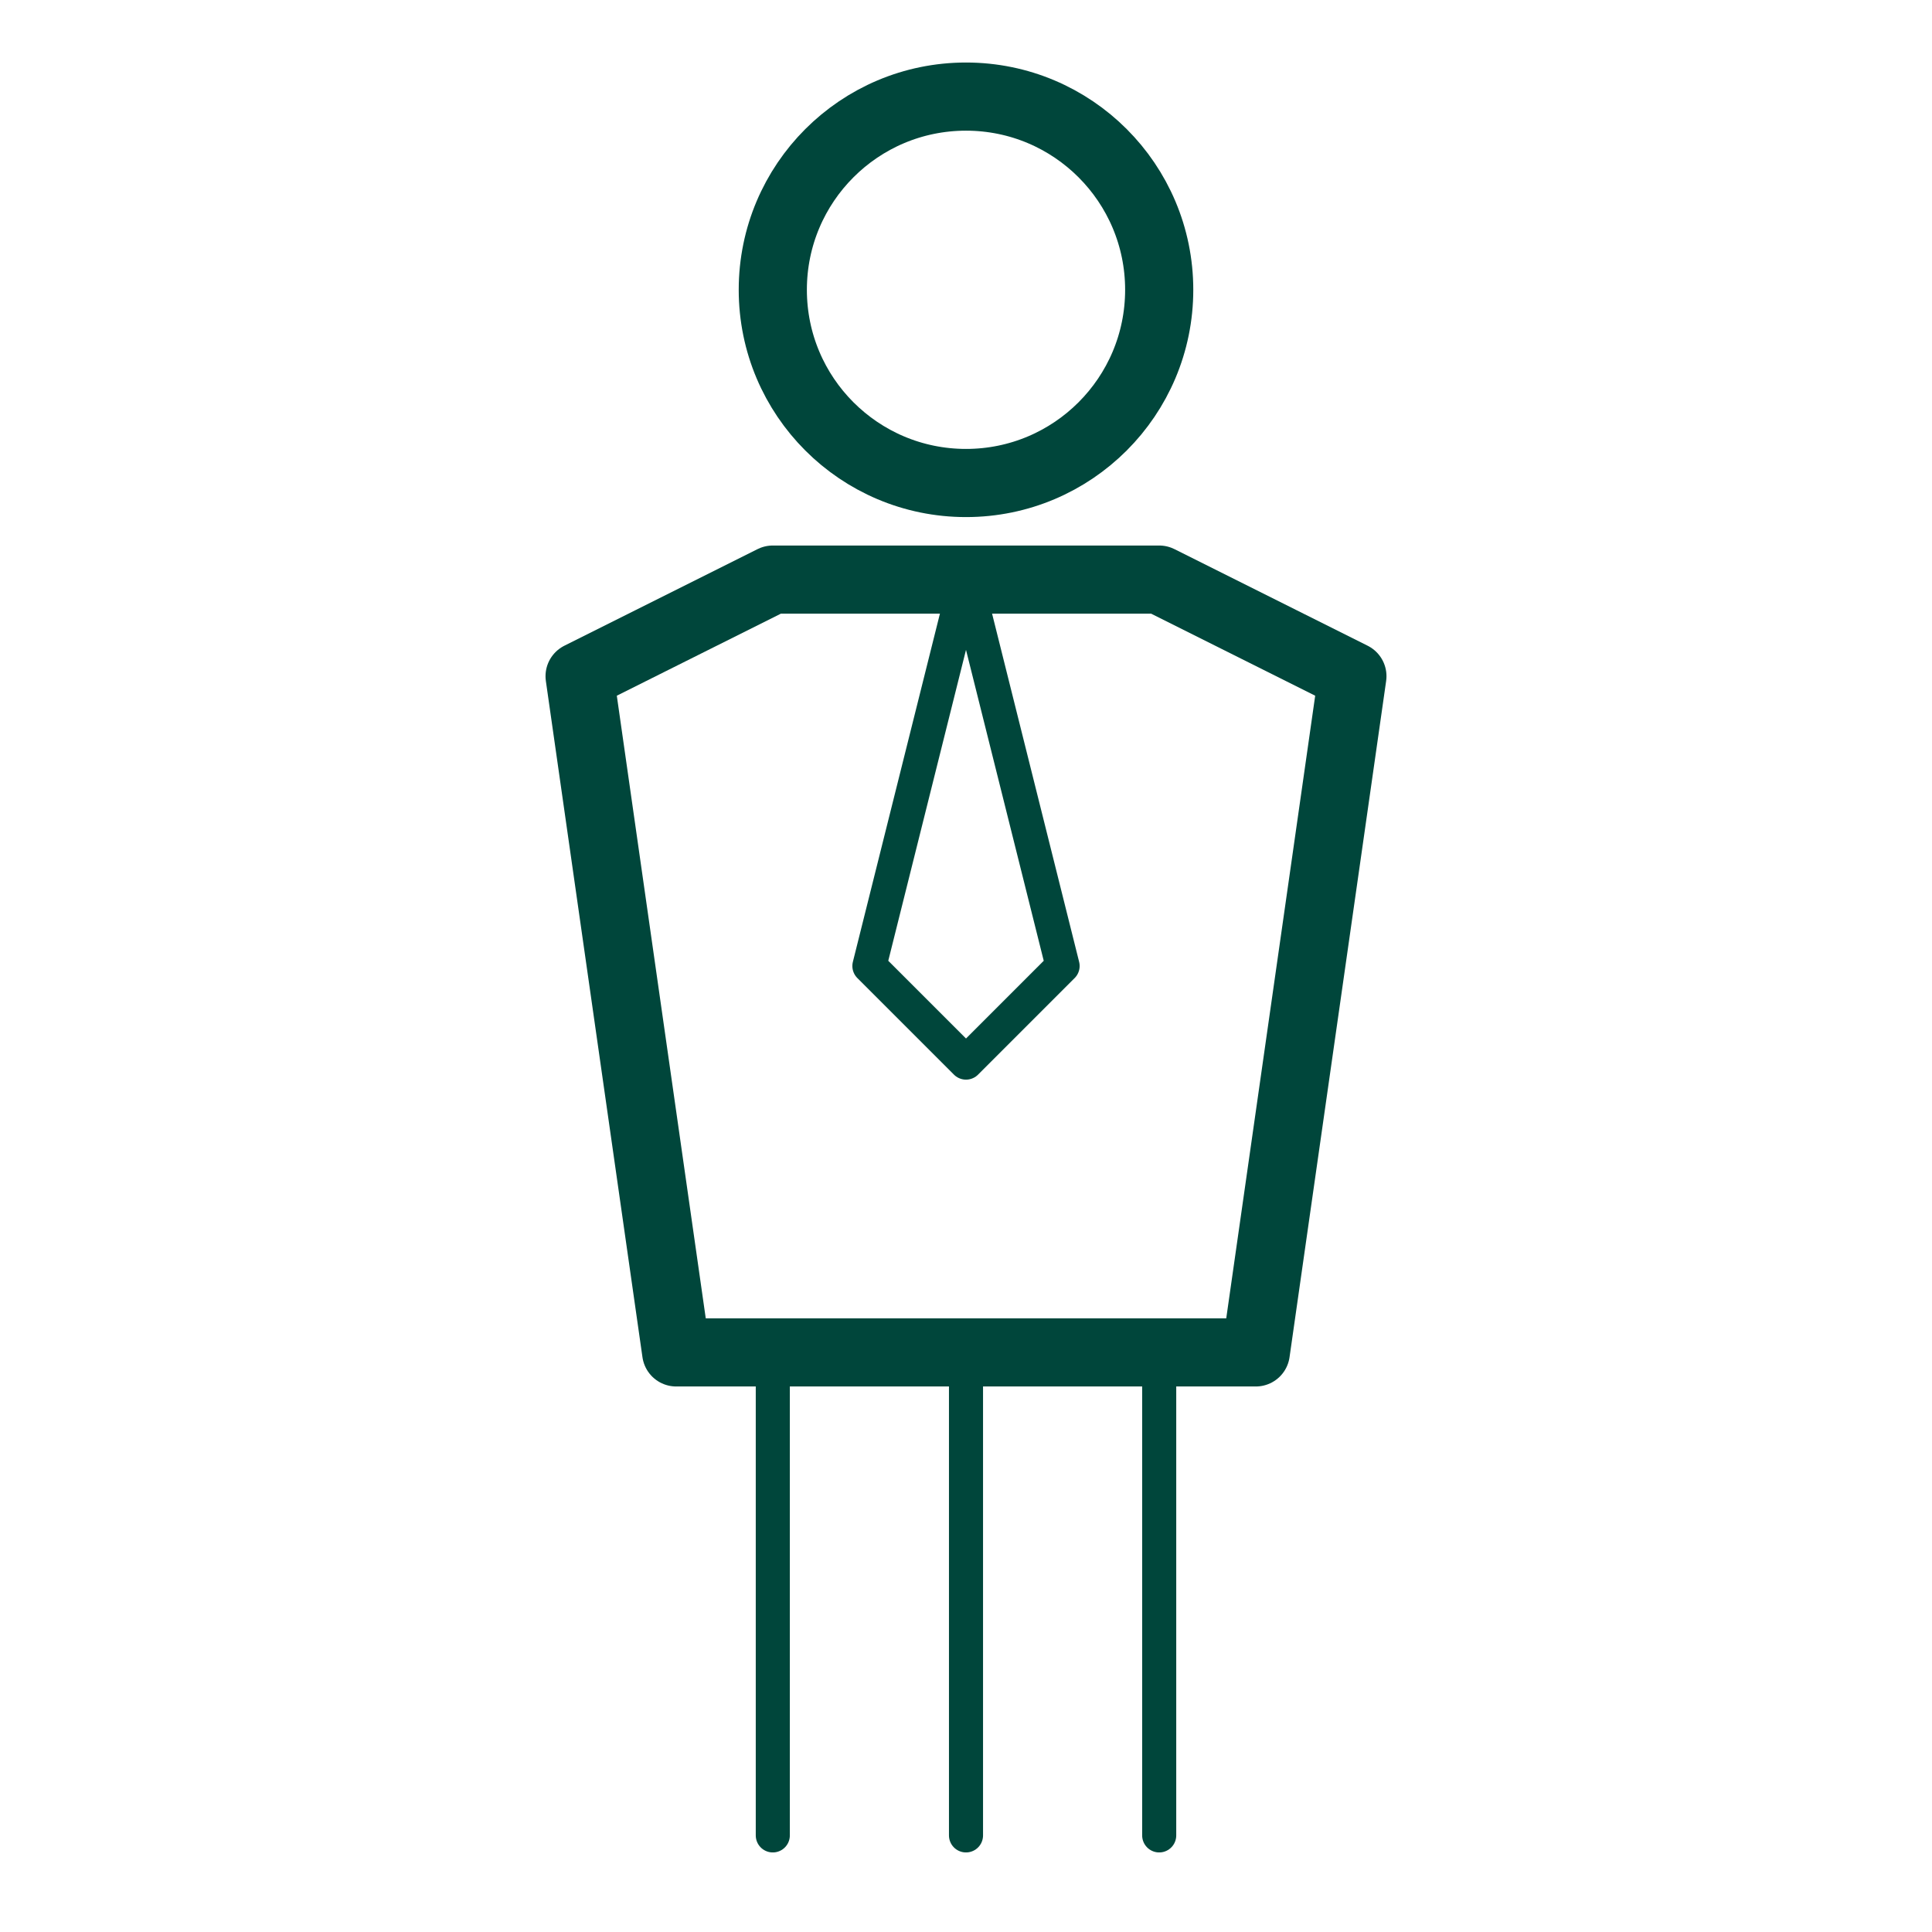 <?xml version="1.0" encoding="iso-8859-1"?>
<!-- Generator: Adobe Illustrator 28.5.0, SVG Export Plug-In . SVG Version: 9.03 Build 54727)  -->
<svg version="1.1" xmlns="http://www.w3.org/2000/svg" xmlns:xlink="http://www.w3.org/1999/xlink" x="0px" y="0px"
	 viewBox="0 0 566.929 566.929" style="enable-background:new 0 0 566.929 566.929;" xml:space="preserve">
<g id="figurka">
	
		<polygon style="fill:none;stroke:#00463B;stroke-width:10;stroke-linecap:round;stroke-linejoin:round;stroke-miterlimit:10;" points="
		255.118,283.465 283.465,311.811 311.811,283.465 283.465,170.079 	"/>
	
		<circle style="fill:none;stroke:#00463B;stroke-width:20;stroke-linecap:round;stroke-linejoin:round;stroke-miterlimit:10;" cx="283.465" cy="85.039" r="56.693"/>
	
		<polygon style="fill:none;stroke:#00463B;stroke-width:20;stroke-linecap:round;stroke-linejoin:round;stroke-miterlimit:10;" points="
		368.504,396.85 198.425,396.85 170.079,198.425 226.772,170.079 340.157,170.079 396.85,198.425 	"/>
	
		<line style="fill:none;stroke:#00463B;stroke-width:10;stroke-linecap:round;stroke-linejoin:round;stroke-miterlimit:10;" x1="226.772" y1="396.85" x2="226.772" y2="538.583"/>
	
		<line style="fill:none;stroke:#00463B;stroke-width:10;stroke-linecap:round;stroke-linejoin:round;stroke-miterlimit:10;" x1="283.465" y1="396.85" x2="283.465" y2="538.583"/>
	
		<line style="fill:none;stroke:#00463B;stroke-width:10;stroke-linecap:round;stroke-linejoin:round;stroke-miterlimit:10;" x1="340.157" y1="396.85" x2="340.157" y2="538.583"/>
</g>
<g id="Layer_1">
</g>
</svg>
